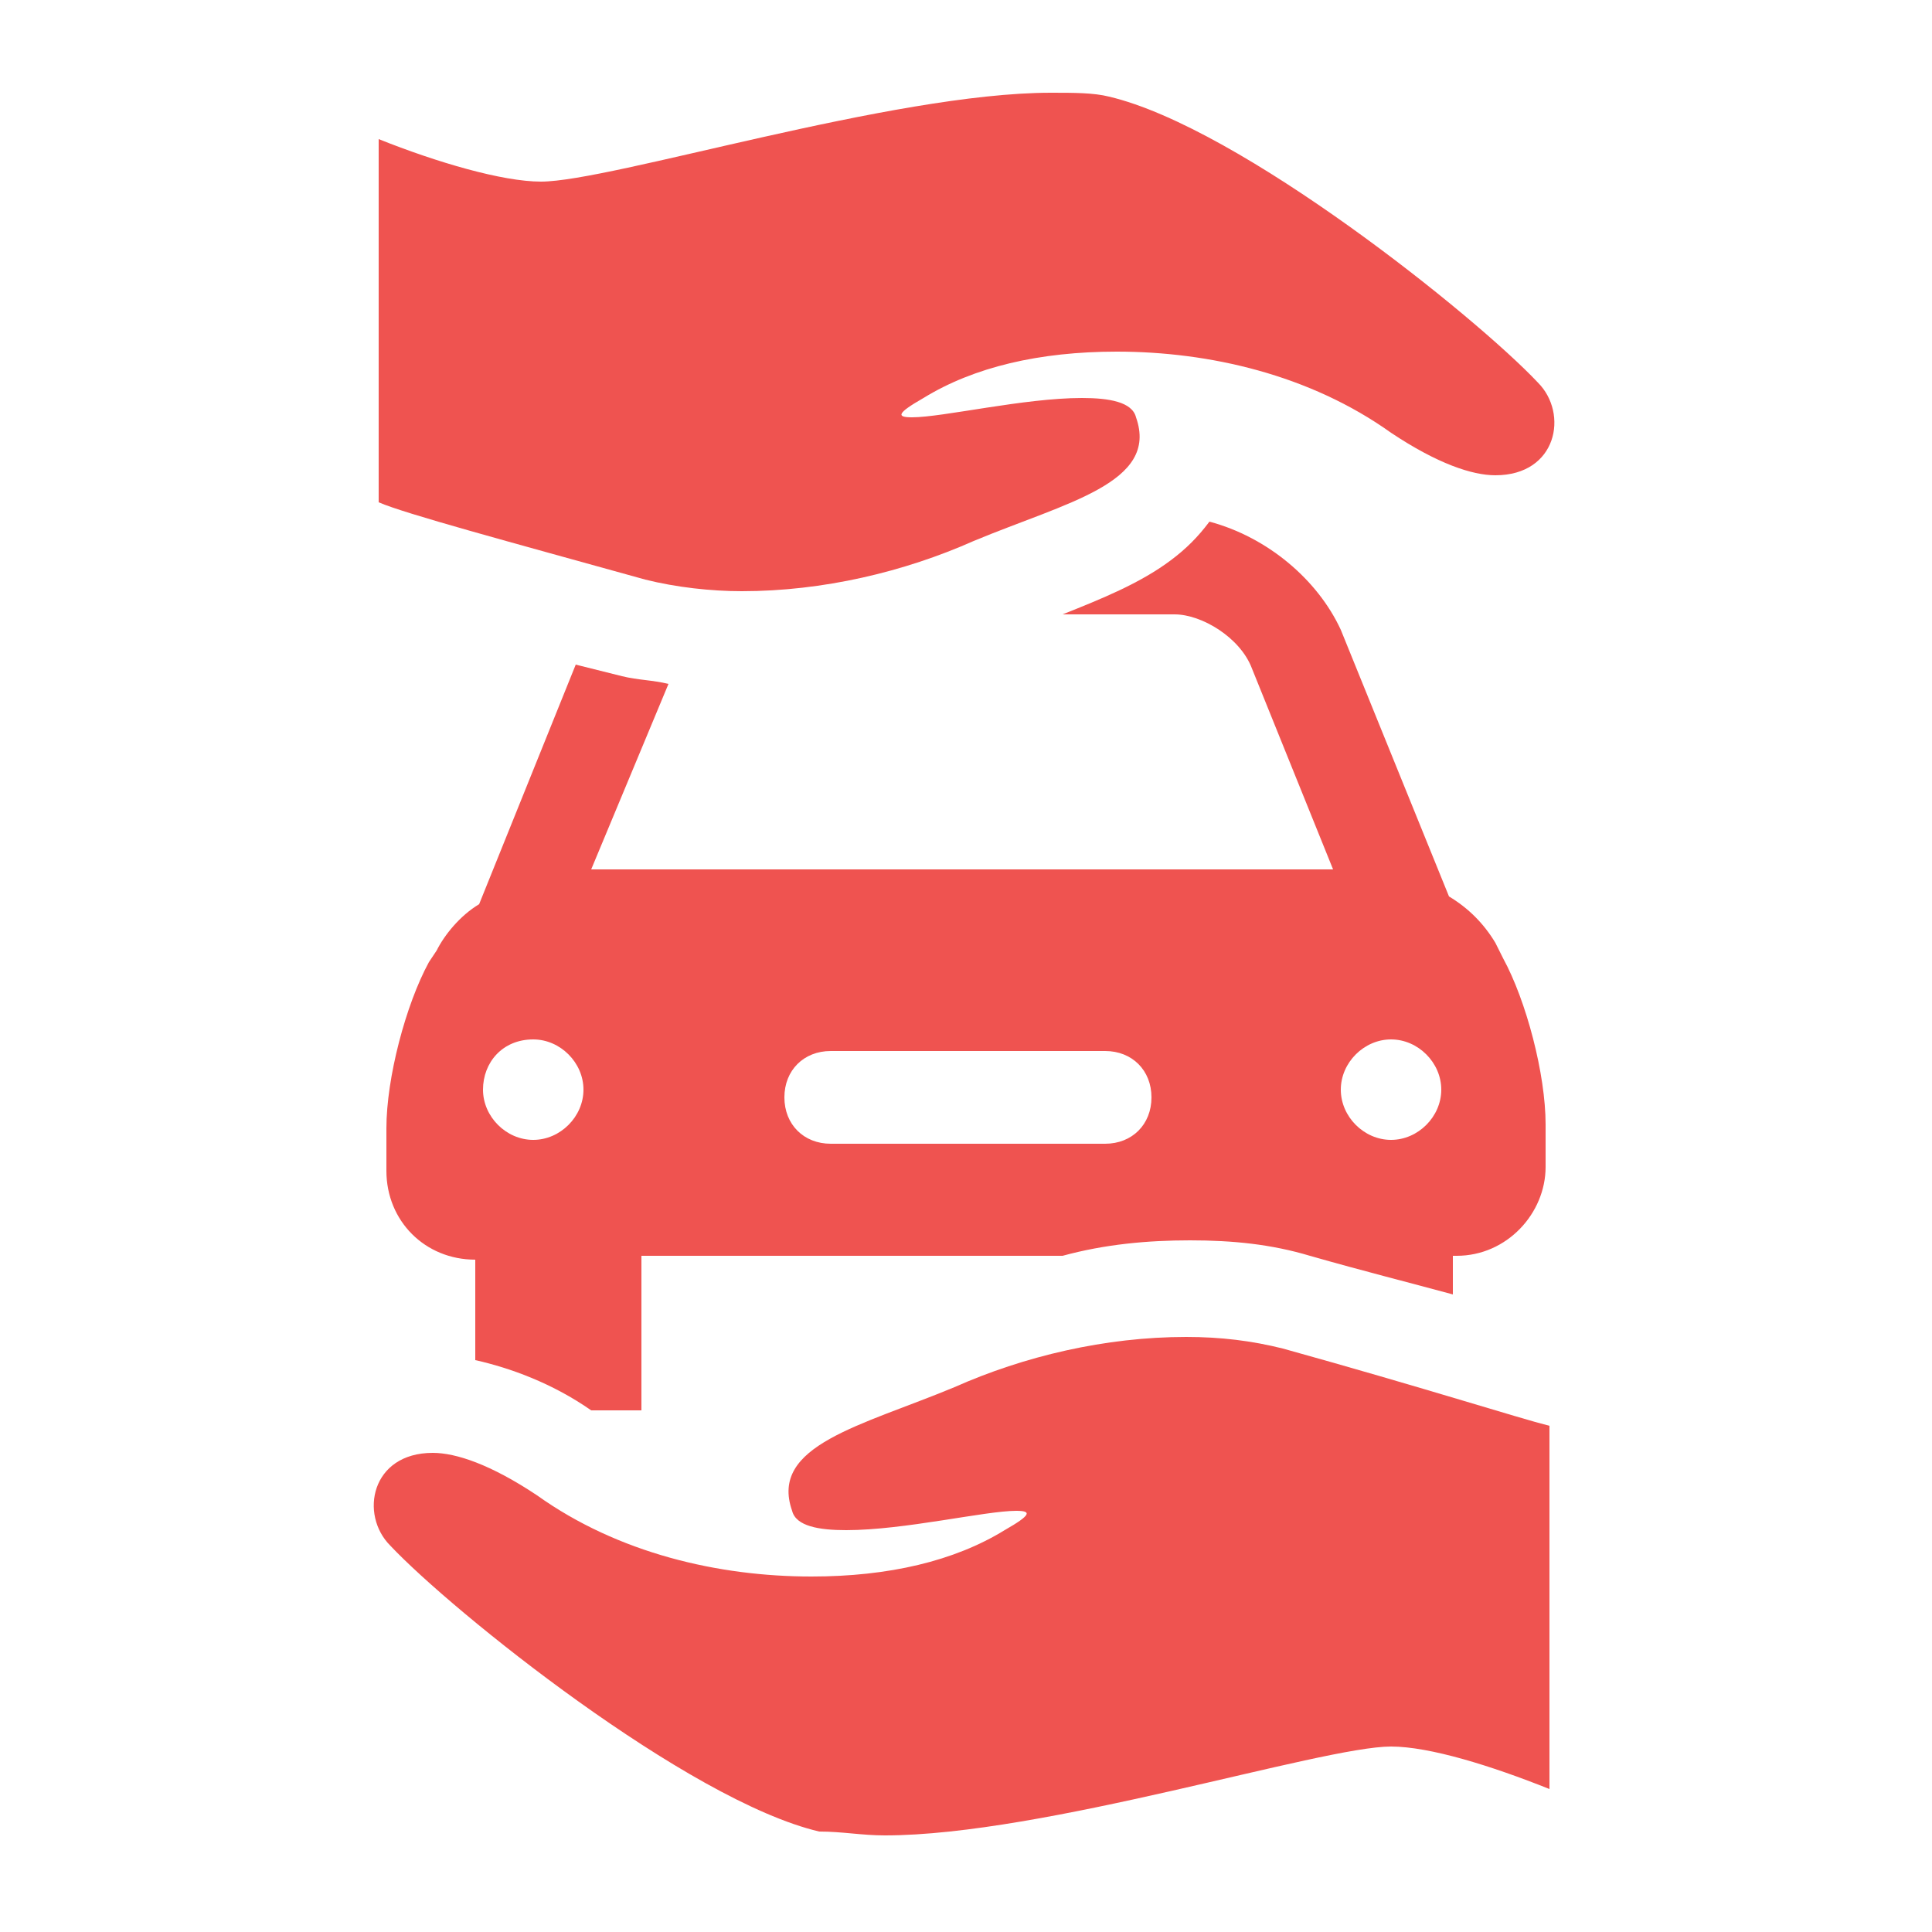 <?xml version="1.0" encoding="utf-8"?>
<!-- Generator: Adobe Illustrator 21.1.0, SVG Export Plug-In . SVG Version: 6.00 Build 0)  -->
<svg version="1.1" id="レイヤー_1" xmlns="http://www.w3.org/2000/svg" xmlns:xlink="http://www.w3.org/1999/xlink" x="0px"
	 y="0px" viewBox="0 0 50 50" style="enable-background:new 0 0 50 50;" xml:space="preserve">
<style type="text/css">
	.st0{fill:#EF5350;}
</style>
<path class="st0" d="M16.6,36.5v-4h10.9c1.1-0.3,2.2-0.4,3.3-0.4c1.1,0,2.1,0.1,3.1,0.4c1.4,0.4,2.6,0.7,3.7,1v-1h0.1
	c1.3,0,2.3-1.1,2.3-2.3v-1.1c0-1.3-0.5-3.2-1.1-4.3l-0.2-0.4c-0.3-0.5-0.7-0.9-1.2-1.2l-2.8-6.9c-0.6-1.3-1.9-2.4-3.4-2.8
	c-0.3,0.4-0.6,0.7-1,1c-0.8,0.6-1.8,1-2.8,1.4h2.9c0.7,0,1.7,0.6,2,1.4l2.1,5.2H15.3l2-4.8c-0.4-0.1-0.8-0.1-1.2-0.2
	c-0.4-0.1-0.8-0.2-1.2-0.3l-2.5,6.2c-0.5,0.3-0.9,0.8-1.1,1.2l-0.2,0.3c-0.6,1.1-1.1,3-1.1,4.3v1.1c0,1.3,1,2.3,2.3,2.3l0,0v2.6
	c0.9,0.2,2,0.6,3,1.3H16.6z M13.8,26.9c0.7,0,1.3,0.6,1.3,1.3s-0.6,1.3-1.3,1.3s-1.3-0.6-1.3-1.3S13,26.9,13.8,26.9L13.8,26.9z
	 M37.3,28.2c0,0.7-0.6,1.3-1.3,1.3s-1.3-0.6-1.3-1.3c0-0.7,0.6-1.3,1.3-1.3C36.7,26.9,37.3,27.5,37.3,28.2L37.3,28.2z M28.6,29.6
	h-7.1c-0.7,0-1.2-0.5-1.2-1.2s0.5-1.2,1.2-1.2h7.1c0.7,0,1.2,0.5,1.2,1.2C29.8,29.1,29.3,29.6,28.6,29.6L28.6,29.6z"/>
<path class="st0" d="M16.7,15c0.8,0.2,1.7,0.3,2.5,0.3c2.1,0,4.2-0.5,6-1.3c2.4-1,4.8-1.5,4.2-3.2c-0.1-0.4-0.7-0.5-1.4-0.5
	c-1.5,0-3.6,0.5-4.4,0.5c-0.4,0-0.4-0.1,0.3-0.5c1.3-0.8,3-1.2,5-1.2c2.4,0,5,0.6,7.1,2.1c1.2,0.8,2.1,1.1,2.7,1.1
	c1.6,0,1.9-1.6,1.1-2.4c-1.6-1.7-7.7-6.6-11.1-7.4c-0.4-0.1-0.9-0.1-1.5-0.1c-4.1,0-11.4,2.3-13.2,2.3c-1,0-2.7-0.5-4.2-1.1V13
	C10.5,13.3,13.1,14,16.7,15L16.7,15z"/>
<path class="st0" d="M22.9,47.5c4.1,0,11.3-2.3,13.1-2.3c1,0,2.6,0.5,4.1,1.1v-9.4c-0.8-0.2-3.3-1-6.9-2c-0.8-0.2-1.6-0.3-2.5-0.3
	c-2.1,0-4.2,0.5-6,1.3c-2.4,1-4.8,1.5-4.2,3.2c0.1,0.4,0.7,0.5,1.4,0.5c1.5,0,3.6-0.5,4.4-0.5c0.4,0,0.4,0.1-0.3,0.5
	c-1.3,0.8-3,1.2-5,1.2c-2.4,0-5-0.6-7.1-2.1c-1.2-0.8-2.1-1.1-2.7-1.1c-1.6,0-1.9,1.6-1.1,2.4c1.6,1.7,7.7,6.6,11.1,7.4
	C21.8,47.4,22.3,47.5,22.9,47.5L22.9,47.5z"/>
</svg>
